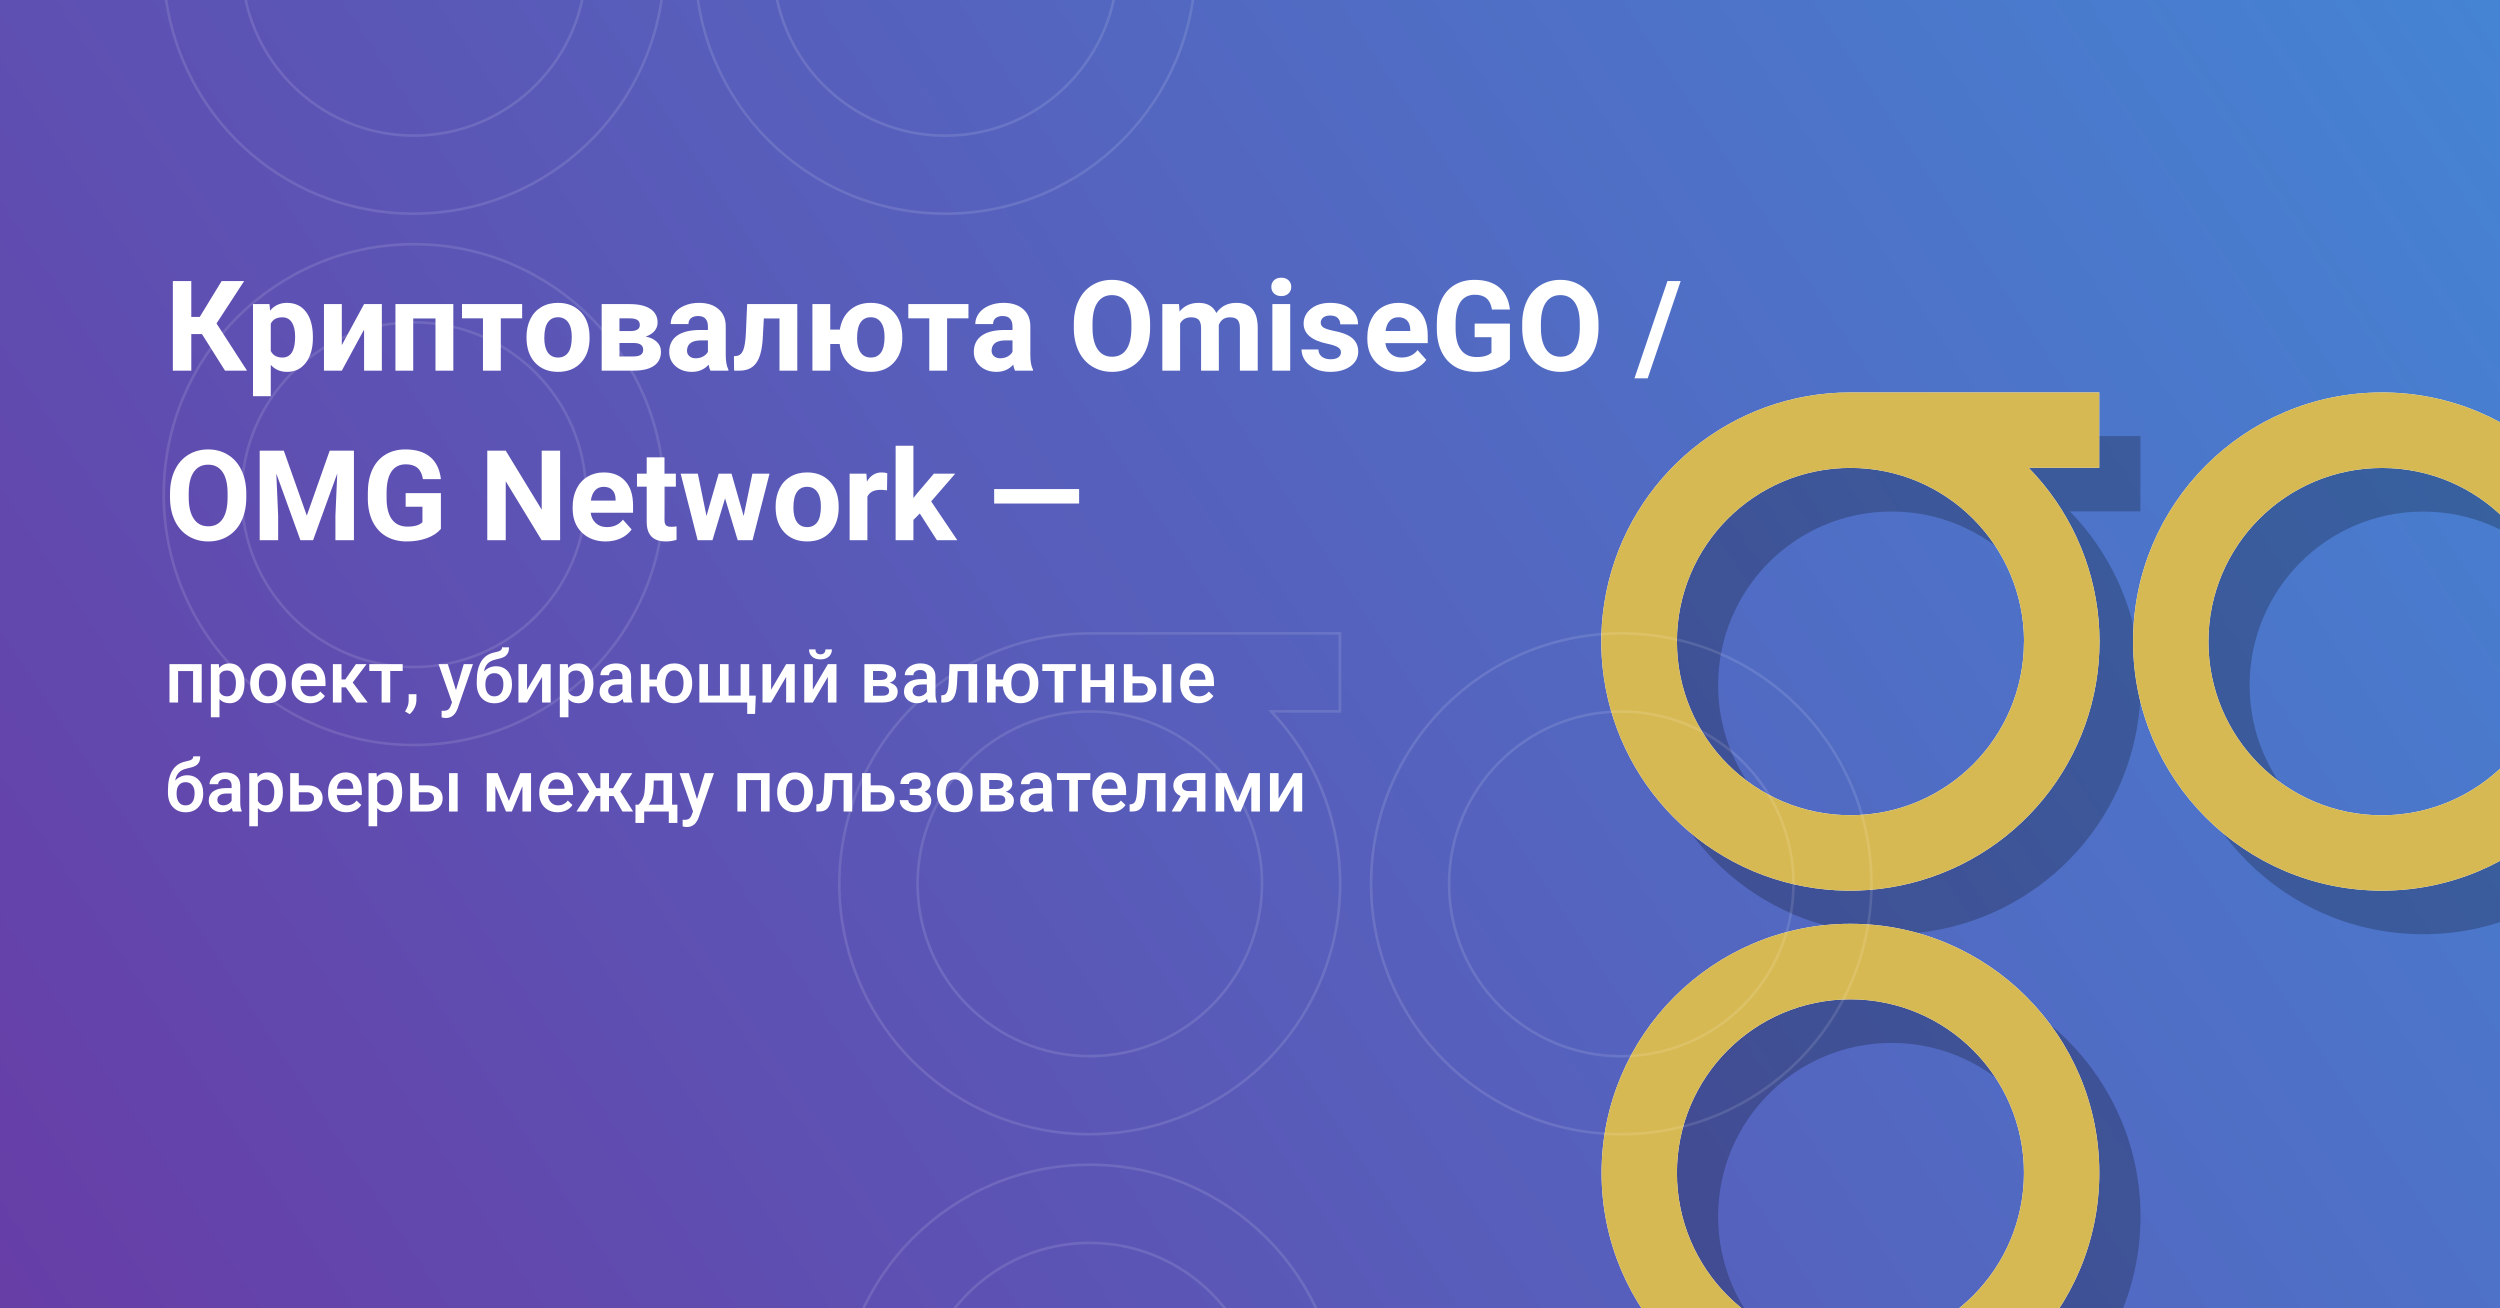<svg width="1032" height="540" viewBox="0 0 1032 540" fill="none" xmlns="http://www.w3.org/2000/svg">
<rect x="0" y="0" width="1032" height="540" fill="#333333" stroke="none"/>
<g clip-path="url(#clip0)">
<rect width="1032" height="540" fill="white"/>
<rect width="1032" height="540" transform="matrix(-1 0 0 1 1032 0)" fill="url(#paint0_linear)"/>
<rect width="1032" height="540" transform="matrix(-1 0 0 1 1032 0)" fill="url(#paint1_linear)"/>
<rect width="1032" height="540" transform="matrix(-1 0 0 1 1032 0)" fill="url(#paint2_linear)"/>
<rect width="1032" height="540" transform="matrix(-1 0 0 1 1032 0)" fill="url(#paint3_linear)"/>
<rect width="1032" height="540" transform="matrix(-1 0 0 1 1032 0)" fill="url(#paint4_linear)"/>
<rect width="1032" height="540" transform="matrix(-1 0 0 1 1032 0)" fill="url(#paint5_linear)"/>
<rect width="1032" height="540" transform="matrix(-1 0 0 1 1032 0)" fill="url(#paint6_linear)"/>
<path d="M83.361 137.893H78.969V153H71.352V116.031H78.969V130.834H82.447L91.486 116.031H100.779L89.379 133.525L101.973 153H92.883L83.361 137.893ZM129.166 139.518C129.166 143.749 128.201 147.143 126.271 149.699C124.359 152.238 121.769 153.508 118.502 153.508C115.726 153.508 113.483 152.543 111.773 150.613V163.562H104.436V125.527H111.24L111.494 128.219C113.271 126.086 115.59 125.02 118.451 125.02C121.837 125.02 124.469 126.272 126.348 128.777C128.227 131.283 129.166 134.736 129.166 139.137V139.518ZM121.828 138.984C121.828 136.428 121.371 134.456 120.457 133.068C119.56 131.68 118.248 130.986 116.521 130.986C114.219 130.986 112.637 131.867 111.773 133.627V144.875C112.671 146.686 114.27 147.592 116.572 147.592C120.076 147.592 121.828 144.723 121.828 138.984ZM150.291 125.527H157.629V153H150.291V136.039L141.1 153H133.736V125.527H141.1V142.463L150.291 125.527ZM187.133 153H179.77V131.469H170.578V153H163.24V125.527H187.133V153ZM215.545 131.418H206.734V153H199.371V131.418H190.713V125.527H215.545V131.418ZM217.348 139.01C217.348 136.285 217.872 133.855 218.922 131.723C219.971 129.59 221.478 127.939 223.441 126.771C225.422 125.604 227.715 125.02 230.322 125.02C234.029 125.02 237.051 126.154 239.387 128.422C241.74 130.69 243.051 133.771 243.322 137.664L243.373 139.543C243.373 143.758 242.197 147.143 239.844 149.699C237.491 152.238 234.334 153.508 230.373 153.508C226.412 153.508 223.247 152.238 220.877 149.699C218.524 147.16 217.348 143.707 217.348 139.34V139.01ZM224.686 139.543C224.686 142.15 225.176 144.147 226.158 145.535C227.14 146.906 228.545 147.592 230.373 147.592C232.15 147.592 233.538 146.915 234.537 145.561C235.536 144.189 236.035 142.006 236.035 139.01C236.035 136.454 235.536 134.473 234.537 133.068C233.538 131.663 232.133 130.961 230.322 130.961C228.528 130.961 227.14 131.663 226.158 133.068C225.176 134.456 224.686 136.615 224.686 139.543ZM248.375 153V125.527H259.852C263.592 125.527 266.462 126.188 268.459 127.508C270.456 128.828 271.455 130.724 271.455 133.195C271.455 134.465 271.032 135.607 270.186 136.623C269.356 137.622 268.137 138.392 266.529 138.934C268.493 139.306 270.033 140.042 271.15 141.143C272.285 142.226 272.852 143.563 272.852 145.154C272.852 147.71 271.887 149.657 269.957 150.994C268.044 152.331 265.26 153 261.604 153H248.375ZM255.713 141.6V147.135H261.629C264.219 147.135 265.514 146.229 265.514 144.418C265.514 142.573 264.278 141.633 261.807 141.6H255.713ZM255.713 136.674H260.258C262.831 136.64 264.117 135.811 264.117 134.186C264.117 133.187 263.762 132.476 263.051 132.053C262.357 131.63 261.29 131.418 259.852 131.418H255.713V136.674ZM293.266 153C292.927 152.34 292.682 151.519 292.529 150.537C290.752 152.518 288.441 153.508 285.598 153.508C282.906 153.508 280.672 152.729 278.895 151.172C277.134 149.615 276.254 147.651 276.254 145.281C276.254 142.37 277.329 140.135 279.479 138.578C281.645 137.021 284.768 136.234 288.848 136.217H292.225V134.643C292.225 133.373 291.895 132.357 291.234 131.596C290.591 130.834 289.567 130.453 288.162 130.453C286.926 130.453 285.953 130.749 285.242 131.342C284.548 131.934 284.201 132.747 284.201 133.779H276.863C276.863 132.188 277.354 130.715 278.336 129.361C279.318 128.007 280.706 126.949 282.5 126.188C284.294 125.409 286.309 125.02 288.543 125.02C291.928 125.02 294.611 125.874 296.592 127.584C298.589 129.277 299.588 131.663 299.588 134.744V146.652C299.605 149.259 299.969 151.231 300.68 152.568V153H293.266ZM287.197 147.896C288.281 147.896 289.279 147.66 290.193 147.186C291.107 146.695 291.785 146.043 292.225 145.23V140.508H289.482C285.809 140.508 283.854 141.777 283.617 144.316L283.592 144.748C283.592 145.662 283.913 146.415 284.557 147.008C285.2 147.6 286.08 147.896 287.197 147.896ZM329.117 125.527V153H321.779V131.469H315.305L314.848 139.949C314.56 144.469 313.671 147.761 312.182 149.826C310.692 151.891 308.475 152.949 305.529 153H303.041L302.965 147.033L303.879 146.957C305.199 146.855 306.164 146.077 306.773 144.621C307.383 143.165 307.764 140.686 307.916 137.182L308.424 125.527H329.117ZM342.727 136.064H346.688C347.229 132.645 348.626 129.954 350.877 127.99C353.145 126.01 355.997 125.02 359.434 125.02C363.141 125.02 366.162 126.154 368.498 128.422C370.851 130.69 372.163 133.771 372.434 137.664L372.484 139.543C372.484 143.758 371.308 147.143 368.955 149.699C366.602 152.238 363.445 153.508 359.484 153.508C355.913 153.508 352.984 152.475 350.699 150.41C348.431 148.345 347.068 145.544 346.611 142.006H342.727V153H335.363V125.527H342.727V136.064ZM353.797 139.543C353.797 142.15 354.288 144.147 355.27 145.535C356.251 146.906 357.656 147.592 359.484 147.592C361.296 147.592 362.692 146.906 363.674 145.535C364.656 144.164 365.146 141.989 365.146 139.01C365.146 136.454 364.647 134.473 363.648 133.068C362.65 131.663 361.245 130.961 359.434 130.961C357.639 130.961 356.251 131.663 355.27 133.068C354.288 134.456 353.797 136.615 353.797 139.543ZM399.779 131.418H390.969V153H383.605V131.418H374.947V125.527H399.779V131.418ZM419 153C418.661 152.34 418.416 151.519 418.264 150.537C416.486 152.518 414.176 153.508 411.332 153.508C408.641 153.508 406.406 152.729 404.629 151.172C402.868 149.615 401.988 147.651 401.988 145.281C401.988 142.37 403.063 140.135 405.213 138.578C407.38 137.021 410.503 136.234 414.582 136.217H417.959V134.643C417.959 133.373 417.629 132.357 416.969 131.596C416.326 130.834 415.301 130.453 413.896 130.453C412.661 130.453 411.688 130.749 410.977 131.342C410.283 131.934 409.936 132.747 409.936 133.779H402.598C402.598 132.188 403.089 130.715 404.07 129.361C405.052 128.007 406.44 126.949 408.234 126.188C410.029 125.409 412.043 125.02 414.277 125.02C417.663 125.02 420.346 125.874 422.326 127.584C424.324 129.277 425.322 131.663 425.322 134.744V146.652C425.339 149.259 425.703 151.231 426.414 152.568V153H419ZM412.932 147.896C414.015 147.896 415.014 147.66 415.928 147.186C416.842 146.695 417.519 146.043 417.959 145.23V140.508H415.217C411.544 140.508 409.589 141.777 409.352 144.316L409.326 144.748C409.326 145.662 409.648 146.415 410.291 147.008C410.934 147.6 411.814 147.896 412.932 147.896ZM474.758 135.354C474.758 138.993 474.115 142.184 472.828 144.926C471.542 147.668 469.697 149.784 467.293 151.273C464.906 152.763 462.164 153.508 459.066 153.508C456.003 153.508 453.269 152.771 450.865 151.299C448.462 149.826 446.6 147.727 445.279 145.002C443.959 142.26 443.29 139.111 443.273 135.557V133.729C443.273 130.089 443.925 126.89 445.229 124.131C446.549 121.355 448.402 119.23 450.789 117.758C453.193 116.268 455.935 115.523 459.016 115.523C462.096 115.523 464.83 116.268 467.217 117.758C469.62 119.23 471.474 121.355 472.777 124.131C474.098 126.89 474.758 130.081 474.758 133.703V135.354ZM467.039 133.678C467.039 129.801 466.345 126.856 464.957 124.842C463.569 122.827 461.589 121.82 459.016 121.82C456.46 121.82 454.488 122.819 453.1 124.816C451.712 126.797 451.009 129.708 450.992 133.551V135.354C450.992 139.128 451.686 142.057 453.074 144.139C454.462 146.221 456.46 147.262 459.066 147.262C461.622 147.262 463.586 146.263 464.957 144.266C466.328 142.251 467.022 139.323 467.039 135.48V133.678ZM486.691 125.527L486.92 128.6C488.867 126.213 491.499 125.02 494.816 125.02C498.354 125.02 500.783 126.416 502.104 129.209C504.033 126.416 506.784 125.02 510.355 125.02C513.335 125.02 515.552 125.891 517.008 127.635C518.464 129.361 519.191 131.968 519.191 135.455V153H511.828V135.48C511.828 133.923 511.523 132.789 510.914 132.078C510.305 131.35 509.23 130.986 507.689 130.986C505.489 130.986 503.965 132.036 503.119 134.135L503.145 153H495.807V135.506C495.807 133.915 495.493 132.764 494.867 132.053C494.241 131.342 493.174 130.986 491.668 130.986C489.586 130.986 488.079 131.85 487.148 133.576V153H479.811V125.527H486.691ZM532.598 153H525.234V125.527H532.598V153ZM524.803 118.418C524.803 117.318 525.167 116.412 525.895 115.701C526.639 114.99 527.646 114.635 528.916 114.635C530.169 114.635 531.167 114.99 531.912 115.701C532.657 116.412 533.029 117.318 533.029 118.418C533.029 119.535 532.648 120.449 531.887 121.16C531.142 121.871 530.152 122.227 528.916 122.227C527.68 122.227 526.682 121.871 525.92 121.16C525.175 120.449 524.803 119.535 524.803 118.418ZM553.545 145.408C553.545 144.511 553.096 143.809 552.199 143.301C551.319 142.776 549.897 142.311 547.934 141.904C541.4 140.533 538.133 137.757 538.133 133.576C538.133 131.139 539.14 129.107 541.154 127.482C543.186 125.84 545.835 125.02 549.102 125.02C552.589 125.02 555.373 125.84 557.455 127.482C559.554 129.124 560.604 131.257 560.604 133.881H553.266C553.266 132.831 552.927 131.968 552.25 131.291C551.573 130.597 550.515 130.25 549.076 130.25C547.84 130.25 546.884 130.529 546.207 131.088C545.53 131.646 545.191 132.357 545.191 133.221C545.191 134.033 545.572 134.693 546.334 135.201C547.113 135.692 548.416 136.124 550.244 136.496C552.072 136.852 553.613 137.258 554.865 137.715C558.742 139.137 560.68 141.6 560.68 145.104C560.68 147.609 559.605 149.64 557.455 151.197C555.305 152.738 552.529 153.508 549.127 153.508C546.825 153.508 544.777 153.102 542.982 152.289C541.205 151.46 539.809 150.334 538.793 148.912C537.777 147.473 537.27 145.924 537.27 144.266H544.227C544.294 145.569 544.777 146.568 545.674 147.262C546.571 147.956 547.773 148.303 549.279 148.303C550.684 148.303 551.742 148.04 552.453 147.516C553.181 146.974 553.545 146.271 553.545 145.408ZM578.072 153.508C574.044 153.508 570.76 152.272 568.221 149.801C565.699 147.329 564.438 144.037 564.438 139.924V139.213C564.438 136.454 564.971 133.991 566.037 131.824C567.104 129.641 568.61 127.965 570.557 126.797C572.52 125.612 574.755 125.02 577.26 125.02C581.018 125.02 583.971 126.204 586.121 128.574C588.288 130.944 589.371 134.304 589.371 138.654V141.65H571.877C572.114 143.445 572.825 144.883 574.01 145.967C575.212 147.05 576.727 147.592 578.555 147.592C581.382 147.592 583.59 146.568 585.182 144.52L588.787 148.557C587.687 150.114 586.197 151.333 584.318 152.213C582.439 153.076 580.357 153.508 578.072 153.508ZM577.234 130.961C575.779 130.961 574.594 131.452 573.68 132.434C572.783 133.415 572.207 134.82 571.953 136.648H582.16V136.064C582.126 134.439 581.686 133.187 580.84 132.307C579.993 131.41 578.792 130.961 577.234 130.961ZM623.293 148.328C621.922 149.97 619.984 151.248 617.479 152.162C614.973 153.059 612.197 153.508 609.15 153.508C605.951 153.508 603.141 152.814 600.721 151.426C598.317 150.021 596.455 147.99 595.135 145.332C593.831 142.674 593.163 139.551 593.129 135.963V133.449C593.129 129.759 593.747 126.568 594.982 123.877C596.235 121.169 598.029 119.104 600.365 117.682C602.718 116.243 605.469 115.523 608.617 115.523C613.001 115.523 616.429 116.573 618.9 118.672C621.372 120.754 622.836 123.792 623.293 127.787H615.879C615.54 125.671 614.787 124.122 613.619 123.141C612.468 122.159 610.877 121.668 608.846 121.668C606.256 121.668 604.284 122.641 602.93 124.588C601.576 126.535 600.89 129.429 600.873 133.271V135.633C600.873 139.509 601.609 142.438 603.082 144.418C604.555 146.398 606.713 147.389 609.557 147.389C612.417 147.389 614.457 146.779 615.676 145.561V139.188H608.744V133.576H623.293V148.328ZM659.855 135.354C659.855 138.993 659.212 142.184 657.926 144.926C656.639 147.668 654.794 149.784 652.391 151.273C650.004 152.763 647.262 153.508 644.164 153.508C641.1 153.508 638.367 152.771 635.963 151.299C633.559 149.826 631.697 147.727 630.377 145.002C629.057 142.26 628.388 139.111 628.371 135.557V133.729C628.371 130.089 629.023 126.89 630.326 124.131C631.646 121.355 633.5 119.23 635.887 117.758C638.29 116.268 641.033 115.523 644.113 115.523C647.194 115.523 649.928 116.268 652.314 117.758C654.718 119.23 656.572 121.355 657.875 124.131C659.195 126.89 659.855 130.081 659.855 133.703V135.354ZM652.137 133.678C652.137 129.801 651.443 126.856 650.055 124.842C648.667 122.827 646.686 121.82 644.113 121.82C641.557 121.82 639.585 122.819 638.197 124.816C636.809 126.797 636.107 129.708 636.09 133.551V135.354C636.09 139.128 636.784 142.057 638.172 144.139C639.56 146.221 641.557 147.262 644.164 147.262C646.72 147.262 648.684 146.263 650.055 144.266C651.426 142.251 652.12 139.323 652.137 135.48V133.678ZM680.168 156.174H674.709L688.318 116.031H693.777L680.168 156.174ZM101.668 205.354C101.668 208.993 101.025 212.184 99.738 214.926C98.452 217.668 96.607 219.784 94.203 221.273C91.816 222.763 89.074 223.508 85.977 223.508C82.913 223.508 80.179 222.771 77.775 221.299C75.372 219.826 73.51 217.727 72.189 215.002C70.869 212.26 70.201 209.111 70.184 205.557V203.729C70.184 200.089 70.835 196.89 72.139 194.131C73.459 191.355 75.312 189.23 77.699 187.758C80.103 186.268 82.845 185.523 85.926 185.523C89.007 185.523 91.74 186.268 94.127 187.758C96.531 189.23 98.384 191.355 99.688 194.131C101.008 196.89 101.668 200.081 101.668 203.703V205.354ZM93.949 203.678C93.949 199.801 93.255 196.856 91.867 194.842C90.479 192.827 88.499 191.82 85.926 191.82C83.37 191.82 81.398 192.819 80.01 194.816C78.622 196.797 77.919 199.708 77.902 203.551V205.354C77.902 209.128 78.596 212.057 79.984 214.139C81.372 216.221 83.37 217.262 85.977 217.262C88.533 217.262 90.496 216.263 91.867 214.266C93.238 212.251 93.932 209.323 93.949 205.48V203.678ZM117.156 186.031L126.652 212.844L136.098 186.031H146.102V223H138.459V212.895L139.221 195.451L129.242 223H124.012L114.059 195.477L114.82 212.895V223H107.203V186.031H117.156ZM182.004 218.328C180.633 219.97 178.695 221.248 176.189 222.162C173.684 223.059 170.908 223.508 167.861 223.508C164.662 223.508 161.852 222.814 159.432 221.426C157.028 220.021 155.166 217.99 153.846 215.332C152.542 212.674 151.874 209.551 151.84 205.963V203.449C151.84 199.759 152.458 196.568 153.693 193.877C154.946 191.169 156.74 189.104 159.076 187.682C161.429 186.243 164.18 185.523 167.328 185.523C171.712 185.523 175.14 186.573 177.611 188.672C180.083 190.754 181.547 193.792 182.004 197.787H174.59C174.251 195.671 173.498 194.122 172.33 193.141C171.179 192.159 169.588 191.668 167.557 191.668C164.967 191.668 162.995 192.641 161.641 194.588C160.286 196.535 159.601 199.429 159.584 203.271V205.633C159.584 209.509 160.32 212.438 161.793 214.418C163.266 216.398 165.424 217.389 168.268 217.389C171.128 217.389 173.168 216.779 174.387 215.561V209.188H167.455V203.576H182.004V218.328ZM231.211 223H223.594L208.766 198.676V223H201.148V186.031H208.766L223.619 210.406V186.031H231.211V223ZM250.025 223.508C245.997 223.508 242.713 222.272 240.174 219.801C237.652 217.329 236.391 214.037 236.391 209.924V209.213C236.391 206.454 236.924 203.991 237.99 201.824C239.057 199.641 240.563 197.965 242.51 196.797C244.473 195.612 246.708 195.02 249.213 195.02C252.971 195.02 255.924 196.204 258.074 198.574C260.241 200.944 261.324 204.304 261.324 208.654V211.65H243.83C244.067 213.445 244.778 214.883 245.963 215.967C247.165 217.05 248.68 217.592 250.508 217.592C253.335 217.592 255.544 216.568 257.135 214.52L260.74 218.557C259.64 220.114 258.15 221.333 256.271 222.213C254.393 223.076 252.311 223.508 250.025 223.508ZM249.188 200.961C247.732 200.961 246.547 201.452 245.633 202.434C244.736 203.415 244.16 204.82 243.906 206.648H254.113V206.064C254.079 204.439 253.639 203.187 252.793 202.307C251.947 201.41 250.745 200.961 249.188 200.961ZM274.299 188.773V195.527H278.996V200.91H274.299V214.621C274.299 215.637 274.493 216.365 274.883 216.805C275.272 217.245 276.017 217.465 277.117 217.465C277.93 217.465 278.649 217.406 279.275 217.287V222.848C277.837 223.288 276.355 223.508 274.832 223.508C269.686 223.508 267.062 220.91 266.961 215.713V200.91H262.949V195.527H266.961V188.773H274.299ZM306.977 213.021L310.582 195.527H317.666L310.658 223H304.514L299.309 205.709L294.104 223H287.984L280.977 195.527H288.061L291.641 212.996L296.668 195.527H301.975L306.977 213.021ZM320.18 209.01C320.18 206.285 320.704 203.855 321.754 201.723C322.803 199.59 324.31 197.939 326.273 196.771C328.254 195.604 330.548 195.02 333.154 195.02C336.861 195.02 339.883 196.154 342.219 198.422C344.572 200.69 345.883 203.771 346.154 207.664L346.205 209.543C346.205 213.758 345.029 217.143 342.676 219.699C340.323 222.238 337.166 223.508 333.205 223.508C329.244 223.508 326.079 222.238 323.709 219.699C321.356 217.16 320.18 213.707 320.18 209.34V209.01ZM327.518 209.543C327.518 212.15 328.008 214.147 328.99 215.535C329.972 216.906 331.377 217.592 333.205 217.592C334.982 217.592 336.37 216.915 337.369 215.561C338.368 214.189 338.867 212.006 338.867 209.01C338.867 206.454 338.368 204.473 337.369 203.068C336.37 201.663 334.965 200.961 333.154 200.961C331.36 200.961 329.972 201.663 328.99 203.068C328.008 204.456 327.518 206.615 327.518 209.543ZM366.162 202.408C365.163 202.273 364.283 202.205 363.521 202.205C360.745 202.205 358.926 203.145 358.062 205.023V223H350.725V195.527H357.656L357.859 198.803C359.332 196.281 361.372 195.02 363.979 195.02C364.791 195.02 365.553 195.13 366.264 195.35L366.162 202.408ZM379.695 211.98L377.055 214.621V223H369.717V184H377.055V205.607L378.477 203.779L385.51 195.527H394.32L384.393 206.979L395.184 223H386.754L379.695 211.98ZM445.457 207.867H410.393V201.875H445.457V207.867Z" fill="white"/>
<path d="M83.264 290H79.704V277.021H73.522V290H69.963V274.15H83.264V290ZM100.93 282.236C100.93 284.688 100.373 286.646 99.26 288.11C98.147 289.565 96.652 290.293 94.777 290.293C93.039 290.293 91.647 289.722 90.603 288.579V296.094H87.043V274.15H90.324L90.471 275.762C91.516 274.492 92.936 273.857 94.733 273.857C96.667 273.857 98.181 274.58 99.274 276.025C100.378 277.461 100.93 279.458 100.93 282.017V282.236ZM97.385 281.929C97.385 280.347 97.067 279.092 96.433 278.164C95.808 277.236 94.909 276.772 93.737 276.772C92.282 276.772 91.237 277.373 90.603 278.574V285.605C91.247 286.836 92.302 287.451 93.767 287.451C94.899 287.451 95.783 286.997 96.418 286.089C97.062 285.171 97.385 283.784 97.385 281.929ZM103.288 281.929C103.288 280.376 103.596 278.979 104.211 277.739C104.826 276.489 105.69 275.532 106.804 274.868C107.917 274.194 109.196 273.857 110.642 273.857C112.78 273.857 114.514 274.546 115.842 275.923C117.18 277.3 117.902 279.126 118.01 281.401L118.024 282.236C118.024 283.799 117.722 285.195 117.116 286.426C116.521 287.656 115.661 288.608 114.538 289.282C113.425 289.956 112.136 290.293 110.671 290.293C108.435 290.293 106.643 289.551 105.295 288.066C103.957 286.572 103.288 284.585 103.288 282.104V281.929ZM106.848 282.236C106.848 283.867 107.185 285.146 107.858 286.074C108.532 286.992 109.47 287.451 110.671 287.451C111.872 287.451 112.805 286.982 113.469 286.045C114.143 285.107 114.479 283.735 114.479 281.929C114.479 280.327 114.133 279.058 113.439 278.12C112.756 277.183 111.823 276.714 110.642 276.714C109.479 276.714 108.557 277.178 107.873 278.105C107.189 279.023 106.848 280.4 106.848 282.236ZM128.015 290.293C125.759 290.293 123.928 289.585 122.521 288.169C121.125 286.743 120.427 284.849 120.427 282.485V282.046C120.427 280.464 120.729 279.053 121.335 277.812C121.95 276.562 122.81 275.591 123.913 274.897C125.017 274.204 126.247 273.857 127.604 273.857C129.763 273.857 131.428 274.546 132.6 275.923C133.781 277.3 134.372 279.248 134.372 281.768V283.203H124.016C124.123 284.512 124.558 285.547 125.319 286.309C126.091 287.07 127.058 287.451 128.22 287.451C129.851 287.451 131.179 286.792 132.204 285.474L134.123 287.305C133.488 288.252 132.639 288.989 131.574 289.517C130.52 290.034 129.333 290.293 128.015 290.293ZM127.59 276.714C126.613 276.714 125.822 277.056 125.217 277.739C124.621 278.423 124.24 279.375 124.074 280.596H130.856V280.332C130.778 279.141 130.461 278.242 129.904 277.637C129.348 277.021 128.576 276.714 127.59 276.714ZM142.78 283.73H140.979V290H137.419V274.15H140.979V280.479H142.546L146.926 274.15H151.32L145.593 281.738L151.804 290H147.175L142.78 283.73ZM166.232 276.978H161.091V290H157.531V276.978H152.448V274.15H166.232V276.978ZM169.118 294.805L167.199 293.662C167.766 292.773 168.151 291.997 168.356 291.333C168.571 290.679 168.684 290.01 168.693 289.326V286.558H171.901L171.887 289.121C171.877 290.156 171.613 291.191 171.096 292.227C170.588 293.271 169.929 294.131 169.118 294.805ZM188.22 284.902L191.442 274.15H195.236L188.938 292.402C187.971 295.068 186.33 296.401 184.016 296.401C183.498 296.401 182.927 296.313 182.302 296.138V293.384L182.976 293.428C183.874 293.428 184.548 293.262 184.997 292.93C185.456 292.607 185.817 292.061 186.081 291.289L186.594 289.927L181.027 274.15H184.865L188.22 284.902ZM204.758 275.029C206.75 275.029 208.347 275.698 209.548 277.036C210.749 278.364 211.35 280.171 211.35 282.456V282.632C211.35 284.917 210.695 286.768 209.387 288.184C208.088 289.6 206.32 290.308 204.084 290.308C201.906 290.308 200.148 289.585 198.811 288.14C197.473 286.694 196.804 284.722 196.804 282.222V281.196C196.804 277.778 197.409 275.073 198.62 273.081C199.831 271.089 201.638 269.844 204.04 269.346C205.388 269.072 206.257 268.784 206.647 268.481C207.048 268.169 207.248 267.749 207.248 267.222H210.119C210.119 268.208 209.958 269.009 209.636 269.624C209.313 270.239 208.82 270.742 208.156 271.133C207.492 271.514 206.35 271.875 204.729 272.217C203.244 272.529 202.111 273.086 201.33 273.887C200.559 274.688 200.041 275.796 199.777 277.212C201.193 275.757 202.854 275.029 204.758 275.029ZM204.055 277.886C202.902 277.886 201.999 278.276 201.345 279.058C200.69 279.829 200.363 281.021 200.363 282.632C200.363 284.155 200.686 285.342 201.33 286.191C201.975 287.041 202.893 287.466 204.084 287.466C205.266 287.466 206.179 287.041 206.823 286.191C207.478 285.332 207.805 284.043 207.805 282.324C207.805 280.957 207.478 279.878 206.823 279.087C206.179 278.286 205.256 277.886 204.055 277.886ZM223.771 274.15H227.316V290H223.771V279.424L217.561 290H214.016V274.15H217.561V284.727L223.771 274.15ZM244.982 282.236C244.982 284.688 244.426 286.646 243.312 288.11C242.199 289.565 240.705 290.293 238.83 290.293C237.092 290.293 235.7 289.722 234.655 288.579V296.094H231.096V274.15H234.377L234.523 275.762C235.568 274.492 236.989 273.857 238.786 273.857C240.72 273.857 242.233 274.58 243.327 276.025C244.431 277.461 244.982 279.458 244.982 282.017V282.236ZM241.438 281.929C241.438 280.347 241.12 279.092 240.485 278.164C239.86 277.236 238.962 276.772 237.79 276.772C236.335 276.772 235.29 277.373 234.655 278.574V285.605C235.3 286.836 236.354 287.451 237.819 287.451C238.952 287.451 239.836 286.997 240.471 286.089C241.115 285.171 241.438 283.784 241.438 281.929ZM257.478 290C257.321 289.697 257.185 289.204 257.067 288.521C255.935 289.702 254.548 290.293 252.907 290.293C251.315 290.293 250.017 289.839 249.011 288.931C248.005 288.022 247.502 286.899 247.502 285.562C247.502 283.872 248.127 282.578 249.377 281.68C250.637 280.771 252.434 280.317 254.768 280.317H256.95V279.277C256.95 278.457 256.721 277.803 256.262 277.314C255.803 276.816 255.104 276.567 254.167 276.567C253.356 276.567 252.692 276.772 252.175 277.183C251.657 277.583 251.398 278.096 251.398 278.721H247.839C247.839 277.852 248.127 277.041 248.703 276.289C249.279 275.527 250.061 274.932 251.047 274.502C252.043 274.072 253.151 273.857 254.372 273.857C256.228 273.857 257.707 274.326 258.811 275.264C259.914 276.191 260.48 277.5 260.51 279.189V286.338C260.51 287.764 260.71 288.901 261.11 289.751V290H257.478ZM253.566 287.437C254.27 287.437 254.929 287.266 255.544 286.924C256.169 286.582 256.638 286.123 256.95 285.547V282.559H255.031C253.713 282.559 252.722 282.788 252.058 283.247C251.394 283.706 251.062 284.355 251.062 285.195C251.062 285.879 251.286 286.426 251.735 286.836C252.194 287.236 252.805 287.437 253.566 287.437ZM268.098 280.522H271.086C271.35 278.501 272.131 276.885 273.43 275.674C274.729 274.463 276.369 273.857 278.352 273.857C280.49 273.857 282.224 274.546 283.552 275.923C284.89 277.3 285.612 279.126 285.72 281.401L285.734 282.236C285.734 283.799 285.432 285.195 284.826 286.426C284.23 287.656 283.371 288.608 282.248 289.282C281.135 289.956 279.846 290.293 278.381 290.293C276.33 290.293 274.646 289.658 273.327 288.389C272.019 287.119 271.262 285.449 271.057 283.379H268.098V290H264.538V274.15H268.098V280.522ZM274.558 282.236C274.558 283.867 274.895 285.146 275.568 286.074C276.242 286.992 277.18 287.451 278.381 287.451C279.582 287.451 280.515 286.982 281.179 286.045C281.843 285.107 282.175 283.735 282.175 281.929C282.175 280.298 281.828 279.023 281.135 278.105C280.451 277.178 279.523 276.714 278.352 276.714C277.189 276.714 276.267 277.178 275.583 278.105C274.899 279.023 274.558 280.4 274.558 282.236ZM292.253 274.15V287.158H297.204V274.15H300.764V287.158H305.729V274.15H309.274V287.158H311.984L311.691 294.702H308.454V290H288.693V274.15H292.253ZM324.523 274.15H328.068V290H324.523V279.424L318.312 290H314.768V274.15H318.312V284.727L324.523 274.15ZM341.75 274.15H345.295V290H341.75V279.424L335.539 290H331.994V274.15H335.539V284.727L341.75 274.15ZM343.42 268.071C343.42 269.302 342.99 270.298 342.131 271.06C341.271 271.821 340.124 272.202 338.688 272.202C337.253 272.202 336.105 271.821 335.246 271.06C334.387 270.298 333.957 269.302 333.957 268.071H336.623C336.623 268.716 336.804 269.219 337.165 269.58C337.536 269.932 338.044 270.107 338.688 270.107C339.333 270.107 339.836 269.932 340.197 269.58C340.559 269.219 340.739 268.716 340.739 268.071H343.42ZM356.823 290V274.15H363.254C365.422 274.15 367.072 274.531 368.205 275.293C369.338 276.045 369.904 277.129 369.904 278.545C369.904 279.277 369.675 279.937 369.216 280.522C368.767 281.099 368.098 281.543 367.209 281.855C368.244 282.07 369.064 282.505 369.67 283.159C370.275 283.813 370.578 284.585 370.578 285.474C370.578 286.948 370.031 288.071 368.938 288.843C367.854 289.614 366.291 290 364.25 290H356.823ZM360.383 283.247V287.188H364.279C366.105 287.188 367.019 286.533 367.019 285.225C367.019 283.906 366.091 283.247 364.235 283.247H360.383ZM360.383 280.698H363.312C365.334 280.698 366.345 280.103 366.345 278.911C366.345 277.661 365.388 277.017 363.474 276.978H360.383V280.698ZM383.132 290C382.976 289.697 382.839 289.204 382.722 288.521C381.589 289.702 380.202 290.293 378.562 290.293C376.97 290.293 375.671 289.839 374.665 288.931C373.659 288.022 373.156 286.899 373.156 285.562C373.156 283.872 373.781 282.578 375.031 281.68C376.291 280.771 378.088 280.317 380.422 280.317H382.604V279.277C382.604 278.457 382.375 277.803 381.916 277.314C381.457 276.816 380.759 276.567 379.821 276.567C379.011 276.567 378.347 276.772 377.829 277.183C377.312 277.583 377.053 278.096 377.053 278.721H373.493C373.493 277.852 373.781 277.041 374.357 276.289C374.934 275.527 375.715 274.932 376.701 274.502C377.697 274.072 378.806 273.857 380.026 273.857C381.882 273.857 383.361 274.326 384.465 275.264C385.568 276.191 386.135 277.5 386.164 279.189V286.338C386.164 287.764 386.364 288.901 386.765 289.751V290H383.132ZM379.221 287.437C379.924 287.437 380.583 287.266 381.198 286.924C381.823 286.582 382.292 286.123 382.604 285.547V282.559H380.686C379.367 282.559 378.376 282.788 377.712 283.247C377.048 283.706 376.716 284.355 376.716 285.195C376.716 285.879 376.94 286.426 377.39 286.836C377.849 287.236 378.459 287.437 379.221 287.437ZM403.361 274.15V290H399.802V277.021H395.319L395.026 282.544C394.841 285.2 394.328 287.109 393.488 288.271C392.658 289.424 391.384 290 389.665 290H388.566L388.552 287.041L389.284 286.968C390.065 286.86 390.632 286.387 390.983 285.547C391.345 284.697 391.574 283.154 391.672 280.918L391.965 274.15H403.361ZM411.008 280.522H413.996C414.26 278.501 415.041 276.885 416.34 275.674C417.639 274.463 419.279 273.857 421.262 273.857C423.4 273.857 425.134 274.546 426.462 275.923C427.8 277.3 428.522 279.126 428.63 281.401L428.645 282.236C428.645 283.799 428.342 285.195 427.736 286.426C427.141 287.656 426.281 288.608 425.158 289.282C424.045 289.956 422.756 290.293 421.291 290.293C419.24 290.293 417.556 289.658 416.237 288.389C414.929 287.119 414.172 285.449 413.967 283.379H411.008V290H407.448V274.15H411.008V280.522ZM417.468 282.236C417.468 283.867 417.805 285.146 418.479 286.074C419.152 286.992 420.09 287.451 421.291 287.451C422.492 287.451 423.425 286.982 424.089 286.045C424.753 285.107 425.085 283.735 425.085 281.929C425.085 280.298 424.738 279.023 424.045 278.105C423.361 277.178 422.434 276.714 421.262 276.714C420.1 276.714 419.177 277.178 418.493 278.105C417.81 279.023 417.468 280.4 417.468 282.236ZM444.055 276.978H438.913V290H435.354V276.978H430.271V274.15H444.055V276.978ZM459.86 290H456.301V283.599H450.134V290H446.574V274.15H450.134V280.757H456.301V274.15H459.86V290ZM467.492 279.189H470.979C472.277 279.189 473.41 279.414 474.377 279.863C475.344 280.312 476.076 280.942 476.574 281.753C477.082 282.563 477.336 283.506 477.336 284.58C477.336 286.211 476.76 287.52 475.607 288.506C474.455 289.492 472.922 289.99 471.008 290H463.933V274.15H467.492V279.189ZM483.532 290H479.973V274.15H483.532V290ZM467.492 282.046V287.158H470.964C471.833 287.158 472.517 286.943 473.015 286.514C473.522 286.074 473.776 285.454 473.776 284.653C473.776 283.853 473.527 283.223 473.029 282.764C472.541 282.295 471.877 282.056 471.037 282.046H467.492ZM494.782 290.293C492.526 290.293 490.695 289.585 489.289 288.169C487.893 286.743 487.194 284.849 487.194 282.485V282.046C487.194 280.464 487.497 279.053 488.103 277.812C488.718 276.562 489.577 275.591 490.681 274.897C491.784 274.204 493.015 273.857 494.372 273.857C496.53 273.857 498.195 274.546 499.367 275.923C500.549 277.3 501.14 279.248 501.14 281.768V283.203H490.783C490.891 284.512 491.325 285.547 492.087 286.309C492.858 287.07 493.825 287.451 494.987 287.451C496.618 287.451 497.946 286.792 498.972 285.474L500.891 287.305C500.256 288.252 499.406 288.989 498.342 289.517C497.287 290.034 496.101 290.293 494.782 290.293ZM494.357 276.714C493.381 276.714 492.59 277.056 491.984 277.739C491.389 278.423 491.008 279.375 490.842 280.596H497.624V280.332C497.546 279.141 497.229 278.242 496.672 277.637C496.115 277.021 495.344 276.714 494.357 276.714ZM77.287 320.029C79.279 320.029 80.876 320.698 82.077 322.036C83.278 323.364 83.879 325.171 83.879 327.456V327.632C83.879 329.917 83.225 331.768 81.916 333.184C80.617 334.6 78.85 335.308 76.613 335.308C74.436 335.308 72.678 334.585 71.34 333.14C70.002 331.694 69.333 329.722 69.333 327.222V326.196C69.333 322.778 69.939 320.073 71.149 318.081C72.36 316.089 74.167 314.844 76.569 314.346C77.917 314.072 78.786 313.784 79.177 313.481C79.577 313.169 79.777 312.749 79.777 312.222H82.648C82.648 313.208 82.487 314.009 82.165 314.624C81.843 315.239 81.35 315.742 80.686 316.133C80.022 316.514 78.879 316.875 77.258 317.217C75.773 317.529 74.641 318.086 73.859 318.887C73.088 319.688 72.57 320.796 72.307 322.212C73.723 320.757 75.383 320.029 77.287 320.029ZM76.584 322.886C75.432 322.886 74.528 323.276 73.874 324.058C73.22 324.829 72.893 326.021 72.893 327.632C72.893 329.155 73.215 330.342 73.859 331.191C74.504 332.041 75.422 332.466 76.613 332.466C77.795 332.466 78.708 332.041 79.353 331.191C80.007 330.332 80.334 329.043 80.334 327.324C80.334 325.957 80.007 324.878 79.353 324.087C78.708 323.286 77.785 322.886 76.584 322.886ZM96.14 335C95.983 334.697 95.847 334.204 95.73 333.521C94.597 334.702 93.21 335.293 91.569 335.293C89.978 335.293 88.679 334.839 87.673 333.931C86.667 333.022 86.164 331.899 86.164 330.562C86.164 328.872 86.789 327.578 88.039 326.68C89.299 325.771 91.096 325.317 93.43 325.317H95.612V324.277C95.612 323.457 95.383 322.803 94.924 322.314C94.465 321.816 93.767 321.567 92.829 321.567C92.019 321.567 91.355 321.772 90.837 322.183C90.319 322.583 90.061 323.096 90.061 323.721H86.501C86.501 322.852 86.789 322.041 87.365 321.289C87.941 320.527 88.723 319.932 89.709 319.502C90.705 319.072 91.814 318.857 93.034 318.857C94.89 318.857 96.369 319.326 97.473 320.264C98.576 321.191 99.143 322.5 99.172 324.189V331.338C99.172 332.764 99.372 333.901 99.772 334.751V335H96.14ZM92.228 332.437C92.932 332.437 93.591 332.266 94.206 331.924C94.831 331.582 95.3 331.123 95.612 330.547V327.559H93.693C92.375 327.559 91.384 327.788 90.72 328.247C90.056 328.706 89.724 329.355 89.724 330.195C89.724 330.879 89.948 331.426 90.397 331.836C90.856 332.236 91.467 332.437 92.228 332.437ZM116.779 327.236C116.779 329.688 116.223 331.646 115.109 333.11C113.996 334.565 112.502 335.293 110.627 335.293C108.889 335.293 107.497 334.722 106.452 333.579V341.094H102.893V319.15H106.174L106.32 320.762C107.365 319.492 108.786 318.857 110.583 318.857C112.517 318.857 114.03 319.58 115.124 321.025C116.228 322.461 116.779 324.458 116.779 327.017V327.236ZM113.234 326.929C113.234 325.347 112.917 324.092 112.282 323.164C111.657 322.236 110.759 321.772 109.587 321.772C108.132 321.772 107.087 322.373 106.452 323.574V330.605C107.097 331.836 108.151 332.451 109.616 332.451C110.749 332.451 111.633 331.997 112.268 331.089C112.912 330.171 113.234 328.784 113.234 326.929ZM123.342 324.189H126.828C128.127 324.189 129.26 324.414 130.227 324.863C131.193 325.312 131.926 325.942 132.424 326.753C132.932 327.563 133.186 328.506 133.186 329.58C133.186 331.211 132.609 332.52 131.457 333.506C130.305 334.492 128.771 334.99 126.857 335H119.782V319.15H123.342V324.189ZM123.342 327.046V332.158H126.813C127.683 332.158 128.366 331.943 128.864 331.514C129.372 331.074 129.626 330.454 129.626 329.653C129.626 328.853 129.377 328.223 128.879 327.764C128.391 327.295 127.727 327.056 126.887 327.046H123.342ZM143.015 335.293C140.759 335.293 138.928 334.585 137.521 333.169C136.125 331.743 135.427 329.849 135.427 327.485V327.046C135.427 325.464 135.729 324.053 136.335 322.812C136.95 321.562 137.81 320.591 138.913 319.897C140.017 319.204 141.247 318.857 142.604 318.857C144.763 318.857 146.428 319.546 147.6 320.923C148.781 322.3 149.372 324.248 149.372 326.768V328.203H139.016C139.123 329.512 139.558 330.547 140.319 331.309C141.091 332.07 142.058 332.451 143.22 332.451C144.851 332.451 146.179 331.792 147.204 330.474L149.123 332.305C148.488 333.252 147.639 333.989 146.574 334.517C145.52 335.034 144.333 335.293 143.015 335.293ZM142.59 321.714C141.613 321.714 140.822 322.056 140.217 322.739C139.621 323.423 139.24 324.375 139.074 325.596H145.856V325.332C145.778 324.141 145.461 323.242 144.904 322.637C144.348 322.021 143.576 321.714 142.59 321.714ZM166.027 327.236C166.027 329.688 165.471 331.646 164.357 333.11C163.244 334.565 161.75 335.293 159.875 335.293C158.137 335.293 156.745 334.722 155.7 333.579V341.094H152.141V319.15H155.422L155.568 320.762C156.613 319.492 158.034 318.857 159.831 318.857C161.765 318.857 163.278 319.58 164.372 321.025C165.476 322.461 166.027 324.458 166.027 327.017V327.236ZM162.482 326.929C162.482 325.347 162.165 324.092 161.53 323.164C160.905 322.236 160.007 321.772 158.835 321.772C157.38 321.772 156.335 322.373 155.7 323.574V330.605C156.345 331.836 157.399 332.451 158.864 332.451C159.997 332.451 160.881 331.997 161.516 331.089C162.16 330.171 162.482 328.784 162.482 326.929ZM172.883 324.189H176.369C177.668 324.189 178.801 324.414 179.768 324.863C180.734 325.312 181.467 325.942 181.965 326.753C182.473 327.563 182.727 328.506 182.727 329.58C182.727 331.211 182.15 332.52 180.998 333.506C179.846 334.492 178.312 334.99 176.398 335H169.323V319.15H172.883V324.189ZM188.923 335H185.363V319.15H188.923V335ZM172.883 327.046V332.158H176.354C177.224 332.158 177.907 331.943 178.405 331.514C178.913 331.074 179.167 330.454 179.167 329.653C179.167 328.853 178.918 328.223 178.42 327.764C177.932 327.295 177.268 327.056 176.428 327.046H172.883ZM210.075 330.62L214.763 319.15H219.216V335H215.656V324.512L211.291 335H208.874L204.494 324.453V335H200.935V319.15H205.417L210.075 330.62ZM230.202 335.293C227.946 335.293 226.115 334.585 224.709 333.169C223.312 331.743 222.614 329.849 222.614 327.485V327.046C222.614 325.464 222.917 324.053 223.522 322.812C224.138 321.562 224.997 320.591 226.101 319.897C227.204 319.204 228.435 318.857 229.792 318.857C231.95 318.857 233.615 319.546 234.787 320.923C235.969 322.3 236.56 324.248 236.56 326.768V328.203H226.203C226.311 329.512 226.745 330.547 227.507 331.309C228.278 332.07 229.245 332.451 230.407 332.451C232.038 332.451 233.366 331.792 234.392 330.474L236.311 332.305C235.676 333.252 234.826 333.989 233.762 334.517C232.707 335.034 231.521 335.293 230.202 335.293ZM229.777 321.714C228.801 321.714 228.01 322.056 227.404 322.739C226.809 323.423 226.428 324.375 226.262 325.596H233.044V325.332C232.966 324.141 232.648 323.242 232.092 322.637C231.535 322.021 230.764 321.714 229.777 321.714ZM253.288 328.628H251.398V335H247.839V328.628H245.964L242.316 335H237.951L243.21 326.753L238.229 319.15H242.58L246.169 325.376H247.839V319.15H251.398V325.376H253.083L256.687 319.15H261.037L256.071 326.709L261.359 335H256.936L253.288 328.628ZM263.63 332.158C264.616 331.055 265.275 330.01 265.607 329.023C265.949 328.027 266.154 326.758 266.223 325.215L266.428 319.15H277.429V332.158H279.626V339.717H276.081V335H265.915V339.717H262.312L262.326 332.158H263.63ZM267.805 332.158H273.884V322.212H269.885L269.782 325.244C269.646 328.154 268.986 330.459 267.805 332.158ZM287.712 329.902L290.935 319.15H294.729L288.43 337.402C287.463 340.068 285.822 341.401 283.508 341.401C282.99 341.401 282.419 341.313 281.794 341.138V338.384L282.468 338.428C283.366 338.428 284.04 338.262 284.489 337.93C284.948 337.607 285.31 337.061 285.573 336.289L286.086 334.927L280.52 319.15H284.357L287.712 329.902ZM317.697 335H314.138V322.021H307.956V335H304.396V319.15H317.697V335ZM320.817 326.929C320.817 325.376 321.125 323.979 321.74 322.739C322.355 321.489 323.22 320.532 324.333 319.868C325.446 319.194 326.726 318.857 328.171 318.857C330.31 318.857 332.043 319.546 333.371 320.923C334.709 322.3 335.432 324.126 335.539 326.401L335.554 327.236C335.554 328.799 335.251 330.195 334.646 331.426C334.05 332.656 333.19 333.608 332.067 334.282C330.954 334.956 329.665 335.293 328.2 335.293C325.964 335.293 324.172 334.551 322.824 333.066C321.486 331.572 320.817 329.585 320.817 327.104V326.929ZM324.377 327.236C324.377 328.867 324.714 330.146 325.388 331.074C326.062 331.992 326.999 332.451 328.2 332.451C329.401 332.451 330.334 331.982 330.998 331.045C331.672 330.107 332.009 328.735 332.009 326.929C332.009 325.327 331.662 324.058 330.969 323.12C330.285 322.183 329.353 321.714 328.171 321.714C327.009 321.714 326.086 322.178 325.402 323.105C324.719 324.023 324.377 325.4 324.377 327.236ZM351.799 319.15V335H348.239V322.021H343.757L343.464 327.544C343.278 330.2 342.766 332.109 341.926 333.271C341.096 334.424 339.821 335 338.103 335H337.004L336.989 332.041L337.722 331.968C338.503 331.86 339.069 331.387 339.421 330.547C339.782 329.697 340.012 328.154 340.109 325.918L340.402 319.15H351.799ZM359.416 324.189H362.902C364.201 324.189 365.334 324.414 366.301 324.863C367.268 325.312 368 325.942 368.498 326.753C369.006 327.563 369.26 328.506 369.26 329.58C369.26 331.211 368.684 332.52 367.531 333.506C366.379 334.492 364.846 334.99 362.932 335H355.856V319.15H359.416V324.189ZM359.416 327.046V332.158H362.888C363.757 332.158 364.44 331.943 364.938 331.514C365.446 331.074 365.7 330.454 365.7 329.653C365.7 328.853 365.451 328.223 364.953 327.764C364.465 327.295 363.801 327.056 362.961 327.046H359.416ZM384.113 323.486C384.113 324.189 383.898 324.839 383.469 325.435C383.049 326.021 382.453 326.489 381.682 326.841C383.498 327.476 384.406 328.701 384.406 330.518C384.406 331.973 383.815 333.135 382.634 334.004C381.452 334.863 379.87 335.293 377.888 335.293C376.677 335.293 375.573 335.093 374.577 334.692C373.581 334.282 372.805 333.706 372.248 332.964C371.691 332.212 371.413 331.323 371.413 330.298H374.958C374.958 330.942 375.246 331.484 375.822 331.924C376.398 332.354 377.126 332.568 378.005 332.568C378.874 332.568 379.562 332.368 380.07 331.968C380.588 331.558 380.847 331.025 380.847 330.371C380.847 329.6 380.622 329.043 380.173 328.701C379.724 328.359 379.03 328.188 378.093 328.188H375.544V325.625H378.181C379.772 325.605 380.568 324.951 380.568 323.662C380.568 323.018 380.339 322.515 379.88 322.153C379.421 321.792 378.791 321.611 377.99 321.611C377.209 321.611 376.55 321.807 376.013 322.197C375.476 322.578 375.207 323.062 375.207 323.647H371.662C371.662 322.251 372.248 321.108 373.42 320.22C374.592 319.321 376.081 318.872 377.888 318.872C379.851 318.872 381.379 319.272 382.473 320.073C383.566 320.874 384.113 322.012 384.113 323.486ZM386.765 326.929C386.765 325.376 387.072 323.979 387.688 322.739C388.303 321.489 389.167 320.532 390.28 319.868C391.394 319.194 392.673 318.857 394.118 318.857C396.257 318.857 397.99 319.546 399.318 320.923C400.656 322.3 401.379 324.126 401.486 326.401L401.501 327.236C401.501 328.799 401.198 330.195 400.593 331.426C399.997 332.656 399.138 333.608 398.015 334.282C396.901 334.956 395.612 335.293 394.147 335.293C391.911 335.293 390.119 334.551 388.771 333.066C387.434 331.572 386.765 329.585 386.765 327.104V326.929ZM390.324 327.236C390.324 328.867 390.661 330.146 391.335 331.074C392.009 331.992 392.946 332.451 394.147 332.451C395.349 332.451 396.281 331.982 396.945 331.045C397.619 330.107 397.956 328.735 397.956 326.929C397.956 325.327 397.609 324.058 396.916 323.12C396.232 322.183 395.3 321.714 394.118 321.714C392.956 321.714 392.033 322.178 391.35 323.105C390.666 324.023 390.324 325.4 390.324 327.236ZM404.782 335V319.15H411.213C413.381 319.15 415.031 319.531 416.164 320.293C417.297 321.045 417.863 322.129 417.863 323.545C417.863 324.277 417.634 324.937 417.175 325.522C416.726 326.099 416.057 326.543 415.168 326.855C416.203 327.07 417.023 327.505 417.629 328.159C418.234 328.813 418.537 329.585 418.537 330.474C418.537 331.948 417.99 333.071 416.896 333.843C415.812 334.614 414.25 335 412.209 335H404.782ZM408.342 328.247V332.188H412.238C414.064 332.188 414.978 331.533 414.978 330.225C414.978 328.906 414.05 328.247 412.194 328.247H408.342ZM408.342 325.698H411.271C413.293 325.698 414.304 325.103 414.304 323.911C414.304 322.661 413.347 322.017 411.433 321.978H408.342V325.698ZM431.091 335C430.935 334.697 430.798 334.204 430.681 333.521C429.548 334.702 428.161 335.293 426.521 335.293C424.929 335.293 423.63 334.839 422.624 333.931C421.618 333.022 421.115 331.899 421.115 330.562C421.115 328.872 421.74 327.578 422.99 326.68C424.25 325.771 426.047 325.317 428.381 325.317H430.563V324.277C430.563 323.457 430.334 322.803 429.875 322.314C429.416 321.816 428.718 321.567 427.78 321.567C426.97 321.567 426.306 321.772 425.788 322.183C425.271 322.583 425.012 323.096 425.012 323.721H421.452C421.452 322.852 421.74 322.041 422.316 321.289C422.893 320.527 423.674 319.932 424.66 319.502C425.656 319.072 426.765 318.857 427.985 318.857C429.841 318.857 431.32 319.326 432.424 320.264C433.527 321.191 434.094 322.5 434.123 324.189V331.338C434.123 332.764 434.323 333.901 434.724 334.751V335H431.091ZM427.18 332.437C427.883 332.437 428.542 332.266 429.157 331.924C429.782 331.582 430.251 331.123 430.563 330.547V327.559H428.645C427.326 327.559 426.335 327.788 425.671 328.247C425.007 328.706 424.675 329.355 424.675 330.195C424.675 330.879 424.899 331.426 425.349 331.836C425.808 332.236 426.418 332.437 427.18 332.437ZM450.09 321.978H444.948V335H441.389V321.978H436.306V319.15H450.09V321.978ZM458.513 335.293C456.257 335.293 454.426 334.585 453.02 333.169C451.623 331.743 450.925 329.849 450.925 327.485V327.046C450.925 325.464 451.228 324.053 451.833 322.812C452.448 321.562 453.308 320.591 454.411 319.897C455.515 319.204 456.745 318.857 458.103 318.857C460.261 318.857 461.926 319.546 463.098 320.923C464.279 322.3 464.87 324.248 464.87 326.768V328.203H454.514C454.621 329.512 455.056 330.547 455.817 331.309C456.589 332.07 457.556 332.451 458.718 332.451C460.349 332.451 461.677 331.792 462.702 330.474L464.621 332.305C463.986 333.252 463.137 333.989 462.072 334.517C461.018 335.034 459.831 335.293 458.513 335.293ZM458.088 321.714C457.111 321.714 456.32 322.056 455.715 322.739C455.119 323.423 454.738 324.375 454.572 325.596H461.354V325.332C461.276 324.141 460.959 323.242 460.402 322.637C459.846 322.021 459.074 321.714 458.088 321.714ZM481.115 319.15V335H477.556V322.021H473.073L472.78 327.544C472.595 330.2 472.082 332.109 471.242 333.271C470.412 334.424 469.138 335 467.419 335H466.32L466.306 332.041L467.038 331.968C467.819 331.86 468.386 331.387 468.737 330.547C469.099 329.697 469.328 328.154 469.426 325.918L469.719 319.15H481.115ZM497.595 319.15V335H494.05V329.185H490.725L487.341 335H483.649L487.385 328.599C486.408 328.188 485.656 327.603 485.129 326.841C484.611 326.079 484.353 325.205 484.353 324.219C484.353 322.744 484.919 321.538 486.052 320.601C487.194 319.653 488.732 319.17 490.666 319.15H497.595ZM487.912 324.307C487.912 324.971 488.156 325.513 488.645 325.933C489.143 326.343 489.777 326.548 490.549 326.548H494.05V321.978H490.769C489.899 321.978 489.206 322.197 488.688 322.637C488.171 323.076 487.912 323.633 487.912 324.307ZM510.954 330.62L515.642 319.15H520.095V335H516.535V324.512L512.17 335H509.753L505.373 324.453V335H501.813V319.15H506.296L510.954 330.62ZM533.996 319.15H537.541V335H533.996V324.424L527.785 335H524.24V319.15H527.785V329.727L533.996 319.15Z" fill="white"/>
<path d="M780.856 399.346C724.119 399.346 678.123 445.383 678.123 502.173C678.123 558.963 724.123 605 780.861 605C837.598 605 883.598 558.963 883.598 502.173C883.598 445.383 837.603 399.346 780.861 399.346H780.856ZM780.856 573.896C741.316 573.896 709.236 541.803 709.236 502.208C709.236 462.614 741.303 430.521 780.856 430.521C820.409 430.521 852.481 462.614 852.481 502.208C852.415 541.768 820.387 573.847 780.856 573.896ZM1000.26 180.004C943.525 180.004 897.526 226.042 897.526 282.831C897.526 339.621 943.525 385.658 1000.26 385.658C1057 385.658 1103 339.621 1103 282.831C1103 226.042 1057.01 180 1000.27 180L1000.26 180.004ZM1000.26 354.555C960.723 354.555 928.642 322.462 928.642 282.867C928.642 243.272 960.696 211.179 1000.27 211.179C1039.84 211.179 1071.89 243.272 1071.89 282.867C1071.83 322.444 1039.78 354.484 1000.27 354.55L1000.26 354.555ZM780.856 180C731.947 179.969 689.781 214.447 680.06 262.427C670.34 310.406 695.748 358.594 740.783 377.646C762.691 386.83 787.107 388.172 809.893 381.445C832.68 374.718 852.435 360.335 865.811 340.734C879.187 321.133 885.362 297.519 883.289 273.894C881.216 250.269 871.022 228.086 854.436 211.104H883.567V180H780.856ZM852.486 282.827C852.486 322.417 820.418 354.515 780.861 354.515C741.303 354.515 709.24 322.417 709.24 282.827C709.24 243.237 741.303 211.153 780.856 211.153C820.409 211.153 852.45 243.259 852.521 282.84H852.486V282.827Z" fill="black" fill-opacity="0.23"/>
<path d="M763.856 381.346C707.119 381.346 661.123 427.383 661.123 484.173C661.123 540.963 707.123 587 763.861 587C820.598 587 866.598 540.963 866.598 484.173C866.598 427.383 820.603 381.346 763.861 381.346H763.856ZM763.856 555.896C724.316 555.896 692.236 523.803 692.236 484.208C692.236 444.614 724.303 412.521 763.856 412.521C803.409 412.521 835.481 444.614 835.481 484.208C835.415 523.768 803.387 555.847 763.856 555.896ZM983.263 162.004C926.525 162.004 880.526 208.042 880.526 264.831C880.526 321.621 926.525 367.658 983.263 367.658C1040 367.658 1086 321.621 1086 264.831C1086 208.042 1040.01 162 983.267 162L983.263 162.004ZM983.263 336.555C943.723 336.555 911.642 304.462 911.642 264.867C911.642 225.272 943.696 193.179 983.267 193.179C1022.84 193.179 1054.89 225.272 1054.89 264.867C1054.83 304.444 1022.78 336.484 983.267 336.55L983.263 336.555ZM763.856 162C714.947 161.969 672.781 196.447 663.06 244.427C653.34 292.406 678.748 340.594 723.783 359.646C745.691 368.83 770.107 370.172 792.893 363.445C815.68 356.718 835.435 342.335 848.811 322.734C862.187 303.133 868.362 279.519 866.289 255.894C864.216 232.269 854.022 210.086 837.436 193.104H866.567V162H763.856ZM835.486 264.827C835.486 304.417 803.418 336.515 763.861 336.515C724.303 336.515 692.24 304.417 692.24 264.827C692.24 225.237 724.303 193.153 763.856 193.153C803.409 193.153 835.45 225.259 835.521 264.84H835.486V264.827Z" fill="white"/>
<path d="M763.856 381.346C707.119 381.346 661.123 427.383 661.123 484.173C661.123 540.963 707.123 587 763.861 587C820.598 587 866.598 540.963 866.598 484.173C866.598 427.383 820.603 381.346 763.861 381.346H763.856ZM763.856 555.896C724.316 555.896 692.236 523.803 692.236 484.208C692.236 444.614 724.303 412.521 763.856 412.521C803.409 412.521 835.481 444.614 835.481 484.208C835.415 523.768 803.387 555.847 763.856 555.896ZM983.263 162.004C926.525 162.004 880.526 208.042 880.526 264.831C880.526 321.621 926.525 367.658 983.263 367.658C1040 367.658 1086 321.621 1086 264.831C1086 208.042 1040.01 162 983.267 162L983.263 162.004ZM983.263 336.555C943.723 336.555 911.642 304.462 911.642 264.867C911.642 225.272 943.696 193.179 983.267 193.179C1022.84 193.179 1054.89 225.272 1054.89 264.867C1054.83 304.444 1022.78 336.484 983.267 336.55L983.263 336.555ZM763.856 162C714.947 161.969 672.781 196.447 663.06 244.427C653.34 292.406 678.748 340.594 723.783 359.646C745.691 368.83 770.107 370.172 792.893 363.445C815.68 356.718 835.435 342.335 848.811 322.734C862.187 303.133 868.362 279.519 866.289 255.894C864.216 232.269 854.022 210.086 837.436 193.104H866.567V162H763.856ZM835.486 264.827C835.486 304.417 803.418 336.515 763.861 336.515C724.303 336.515 692.24 304.417 692.24 264.827C692.24 225.237 724.303 193.153 763.856 193.153C803.409 193.153 835.45 225.259 835.521 264.84H835.486V264.827Z" fill="#D7B953"/>
<path d="M669.267 261.461H669.042L669.038 261.466C612.106 261.587 565.987 307.82 565.987 364.831C565.987 421.918 612.227 468.197 669.263 468.197C726.298 468.197 772.539 421.918 772.539 364.831C772.539 307.745 726.307 261.461 669.267 261.461ZM669.266 436.011L669.042 436.012L669.038 436.015C629.9 435.894 598.181 404.09 598.181 364.867C598.181 325.569 629.994 293.718 669.267 293.718C708.54 293.718 740.353 325.569 740.353 364.866C740.287 404.147 708.478 435.945 669.266 436.011ZM552.826 355.847C550.779 332.52 540.856 310.592 524.704 293.643H552.567H553.106V293.104V262V261.461H552.567H449.856C400.69 261.43 358.304 296.089 348.532 344.32C338.761 392.55 364.301 440.99 409.573 460.143L409.575 460.143C431.597 469.375 456.141 470.724 479.046 463.962C501.951 457.199 521.809 442.741 535.256 423.038C548.702 403.334 554.909 379.596 552.826 355.847ZM449.856 293.692C489.106 293.692 520.904 325.548 520.982 364.827H520.947C520.947 404.12 489.12 435.976 449.861 435.976C410.601 435.976 378.779 404.12 378.779 364.827C378.779 325.534 410.601 293.692 449.856 293.692ZM449.856 480.807C392.821 480.807 346.585 527.086 346.585 584.173C346.585 641.26 392.825 687.539 449.861 687.539C506.896 687.539 553.137 641.26 553.137 584.173C553.137 527.086 506.901 480.807 449.861 480.807H449.856ZM449.856 655.357C410.614 655.357 378.774 623.506 378.774 584.208C378.774 544.911 410.601 513.06 449.856 513.06C489.111 513.06 520.942 544.91 520.942 584.208C520.876 623.471 489.089 655.309 449.856 655.357Z" stroke="white" stroke-opacity="0.12" stroke-width="1.078"/>
<path d="M390.267 -118.539H390.042L390.038 -118.534C333.106 -118.413 286.987 -72.18 286.987 -15.168C286.987 41.918 333.227 88.197 390.263 88.197C447.298 88.197 493.539 41.918 493.539 -15.168C493.539 -72.255 447.307 -118.539 390.267 -118.539ZM390.266 56.011L390.042 56.012L390.038 56.015C350.9 55.894 319.181 24.09 319.181 -15.133C319.181 -54.431 350.994 -86.282 390.267 -86.282C429.54 -86.282 461.353 -54.431 461.353 -15.134C461.287 24.146 429.478 55.945 390.266 56.011ZM273.826 -24.153C271.779 -47.48 261.856 -69.408 245.704 -86.357H273.567H274.106V-86.896V-118V-118.539H273.567H170.856C121.69 -118.57 79.304 -83.911 69.532 -35.68C59.761 12.55 85.301 60.99 130.573 80.143L130.575 80.143C152.597 89.375 177.141 90.724 200.046 83.962C222.951 77.199 242.809 62.741 256.256 43.038C269.702 23.334 275.909 -0.404 273.826 -24.153ZM170.856 -86.308C210.106 -86.308 241.904 -54.452 241.982 -15.173H241.947C241.947 24.12 210.12 55.976 170.861 55.976C131.601 55.976 99.779 24.12 99.779 -15.173C99.779 -54.466 131.601 -86.308 170.856 -86.308ZM170.856 100.807C113.821 100.807 67.585 147.086 67.585 204.173C67.585 261.26 113.825 307.539 170.861 307.539C227.896 307.539 274.137 261.26 274.137 204.173C274.137 147.086 227.901 100.807 170.861 100.807H170.856ZM170.856 275.357C131.614 275.357 99.774 243.506 99.774 204.208C99.774 164.911 131.601 133.06 170.856 133.06C210.111 133.06 241.942 164.91 241.942 204.208C241.876 243.471 210.089 275.309 170.856 275.357Z" stroke="white" stroke-opacity="0.12" stroke-width="1.078"/>
</g>
<defs>
<linearGradient id="paint0_linear" x1="1032" y1="-2.93891e-05" x2="-9.0405e-06" y2="540" gradientUnits="userSpaceOnUse">
<stop stop-color="#707A68"/>
<stop offset="1" stop-color="#485240"/>
</linearGradient>
<linearGradient id="paint1_linear" x1="1032" y1="0" x2="-44.718" y2="427.324" gradientUnits="userSpaceOnUse">
<stop stop-color="#673DA6"/>
<stop offset="1" stop-color="#4B8685"/>
</linearGradient>
<linearGradient id="paint2_linear" x1="5.76675e-06" y1="540" x2="421.823" y2="-316.332" gradientUnits="userSpaceOnUse">
<stop stop-color="#484D55"/>
<stop offset="0.97" stop-color="#4D5A70"/>
</linearGradient>
<linearGradient id="paint3_linear" x1="5.76675e-06" y1="540" x2="421.823" y2="-316.332" gradientUnits="userSpaceOnUse">
<stop stop-color="#212F47"/>
<stop offset="1" stop-color="#3F4D65"/>
</linearGradient>
<linearGradient id="paint4_linear" x1="1.23909e-05" y1="540" x2="1079.45" y2="118.983" gradientUnits="userSpaceOnUse">
<stop stop-color="#5D3555"/>
<stop offset="1" stop-color="#7B5373"/>
</linearGradient>
<linearGradient id="paint5_linear" x1="5.76675e-06" y1="540" x2="421.823" y2="-316.332" gradientUnits="userSpaceOnUse">
<stop stop-color="#212F47"/>
<stop offset="1" stop-color="#3F4D65"/>
</linearGradient>
<linearGradient id="paint6_linear" x1="1032" y1="540" x2="67.077" y2="-100.977" gradientUnits="userSpaceOnUse">
<stop stop-color="#673DA6"/>
<stop offset="1" stop-color="#4584D3"/>
</linearGradient>
<clipPath id="clip0">
<rect width="1032" height="540" fill="white"/>
</clipPath>
</defs>
</svg>
